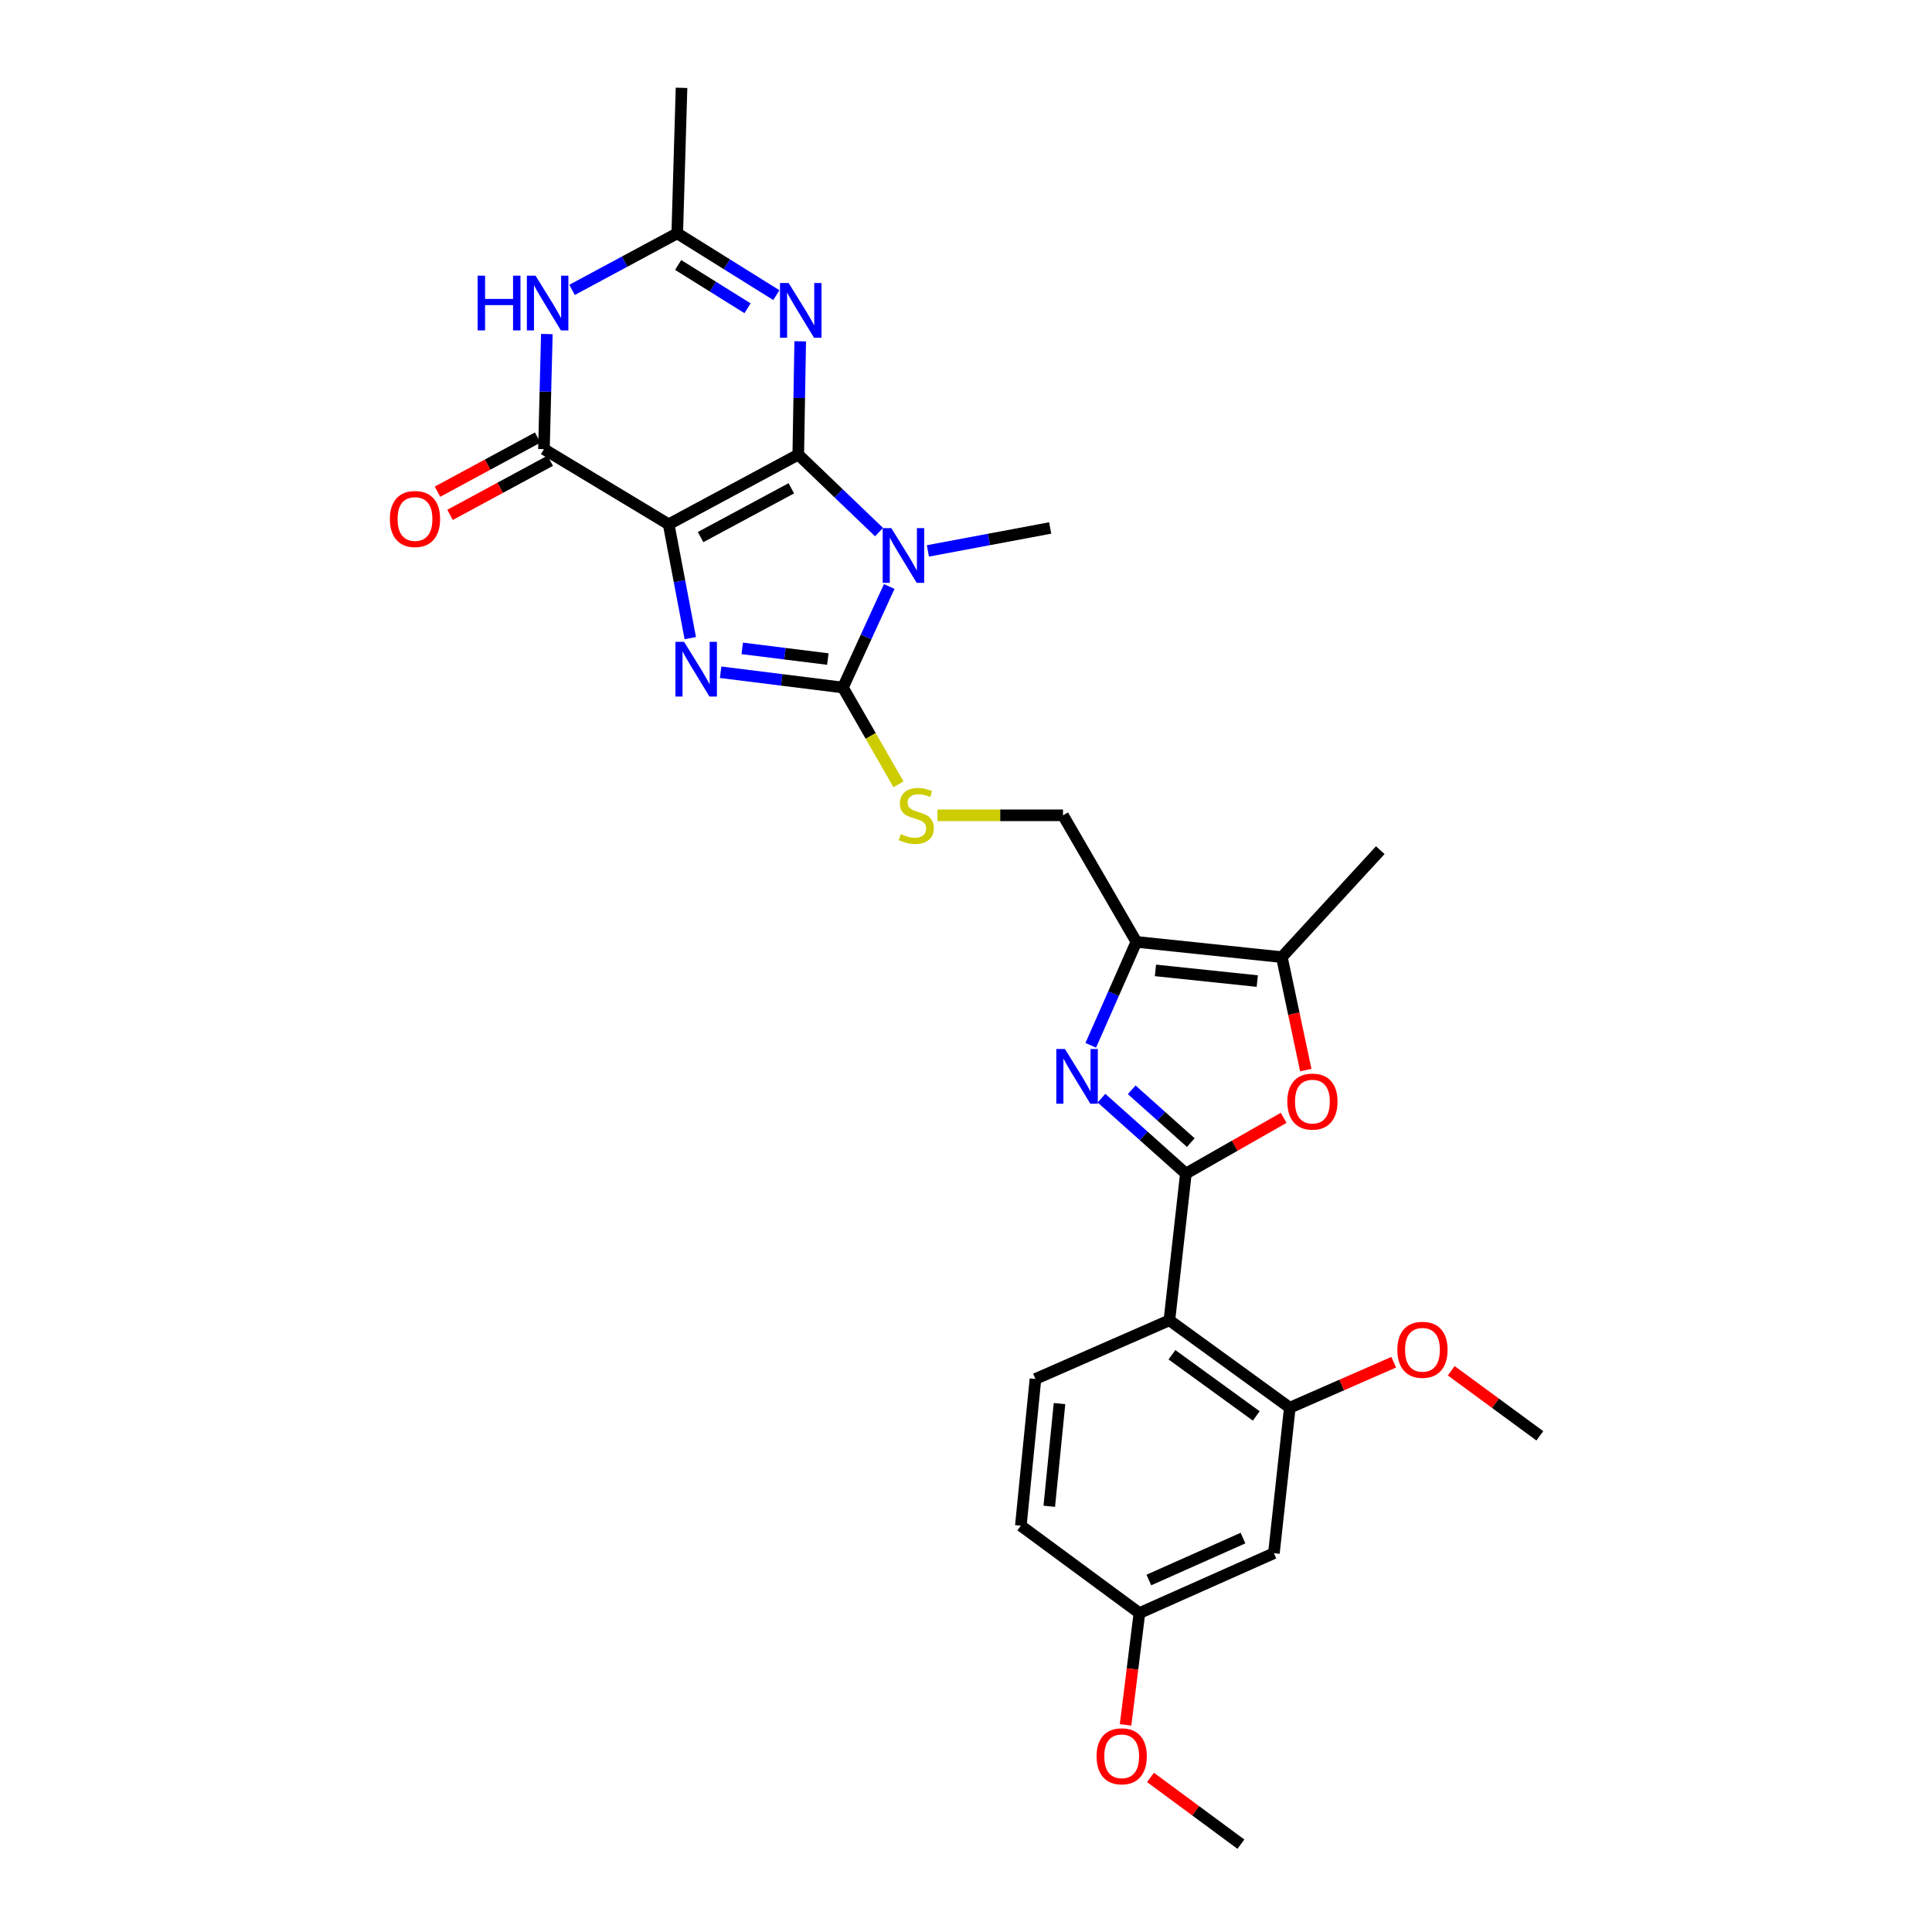 <?xml version='1.0' encoding='iso-8859-1'?>
<svg version='1.1' baseProfile='full'
              xmlns='http://www.w3.org/2000/svg'
                      xmlns:rdkit='http://www.rdkit.org/xml'
                      xmlns:xlink='http://www.w3.org/1999/xlink'
                  xml:space='preserve'
width='1000px' height='1000px' viewBox='0 0 1000 1000'>
<!-- END OF HEADER -->
<rect style='opacity:1.0;fill:#FFFFFF;stroke:none' width='1000' height='1000' x='0' y='0'> </rect>
<path class='bond-0' d='M 413.181,235.309 L 346.104,271.373' style='fill:none;fill-rule:evenodd;stroke:#000000;stroke-width:6px;stroke-linecap:butt;stroke-linejoin:miter;stroke-opacity:1' />
<path class='bond-0' d='M 409.585,252.743 L 362.631,277.988' style='fill:none;fill-rule:evenodd;stroke:#000000;stroke-width:6px;stroke-linecap:butt;stroke-linejoin:miter;stroke-opacity:1' />
<path class='bond-1' d='M 413.181,235.309 L 434.085,255.363' style='fill:none;fill-rule:evenodd;stroke:#000000;stroke-width:6px;stroke-linecap:butt;stroke-linejoin:miter;stroke-opacity:1' />
<path class='bond-1' d='M 434.085,255.363 L 454.989,275.416' style='fill:none;fill-rule:evenodd;stroke:#0000FF;stroke-width:6px;stroke-linecap:butt;stroke-linejoin:miter;stroke-opacity:1' />
<path class='bond-5' d='M 413.181,235.309 L 413.685,205.988' style='fill:none;fill-rule:evenodd;stroke:#000000;stroke-width:6px;stroke-linecap:butt;stroke-linejoin:miter;stroke-opacity:1' />
<path class='bond-5' d='M 413.685,205.988 L 414.188,176.667' style='fill:none;fill-rule:evenodd;stroke:#0000FF;stroke-width:6px;stroke-linecap:butt;stroke-linejoin:miter;stroke-opacity:1' />
<path class='bond-2' d='M 346.104,271.373 L 351.697,300.841' style='fill:none;fill-rule:evenodd;stroke:#000000;stroke-width:6px;stroke-linecap:butt;stroke-linejoin:miter;stroke-opacity:1' />
<path class='bond-2' d='M 351.697,300.841 L 357.29,330.308' style='fill:none;fill-rule:evenodd;stroke:#0000FF;stroke-width:6px;stroke-linecap:butt;stroke-linejoin:miter;stroke-opacity:1' />
<path class='bond-7' d='M 346.104,271.373 L 281.545,232.473' style='fill:none;fill-rule:evenodd;stroke:#000000;stroke-width:6px;stroke-linecap:butt;stroke-linejoin:miter;stroke-opacity:1' />
<path class='bond-3' d='M 460.263,303.568 L 448.277,329.716' style='fill:none;fill-rule:evenodd;stroke:#0000FF;stroke-width:6px;stroke-linecap:butt;stroke-linejoin:miter;stroke-opacity:1' />
<path class='bond-3' d='M 448.277,329.716 L 436.291,355.865' style='fill:none;fill-rule:evenodd;stroke:#000000;stroke-width:6px;stroke-linecap:butt;stroke-linejoin:miter;stroke-opacity:1' />
<path class='bond-20' d='M 480.287,285.151 L 511.926,279.214' style='fill:none;fill-rule:evenodd;stroke:#0000FF;stroke-width:6px;stroke-linecap:butt;stroke-linejoin:miter;stroke-opacity:1' />
<path class='bond-20' d='M 511.926,279.214 L 543.566,273.277' style='fill:none;fill-rule:evenodd;stroke:#000000;stroke-width:6px;stroke-linecap:butt;stroke-linejoin:miter;stroke-opacity:1' />
<path class='bond-29' d='M 372.994,347.957 L 404.642,351.911' style='fill:none;fill-rule:evenodd;stroke:#0000FF;stroke-width:6px;stroke-linecap:butt;stroke-linejoin:miter;stroke-opacity:1' />
<path class='bond-29' d='M 404.642,351.911 L 436.291,355.865' style='fill:none;fill-rule:evenodd;stroke:#000000;stroke-width:6px;stroke-linecap:butt;stroke-linejoin:miter;stroke-opacity:1' />
<path class='bond-29' d='M 384.181,335.596 L 406.335,338.364' style='fill:none;fill-rule:evenodd;stroke:#0000FF;stroke-width:6px;stroke-linecap:butt;stroke-linejoin:miter;stroke-opacity:1' />
<path class='bond-29' d='M 406.335,338.364 L 428.489,341.132' style='fill:none;fill-rule:evenodd;stroke:#000000;stroke-width:6px;stroke-linecap:butt;stroke-linejoin:miter;stroke-opacity:1' />
<path class='bond-15' d='M 436.291,355.865 L 450.675,380.92' style='fill:none;fill-rule:evenodd;stroke:#000000;stroke-width:6px;stroke-linecap:butt;stroke-linejoin:miter;stroke-opacity:1' />
<path class='bond-15' d='M 450.675,380.92 L 465.059,405.975' style='fill:none;fill-rule:evenodd;stroke:#CCCC00;stroke-width:6px;stroke-linecap:butt;stroke-linejoin:miter;stroke-opacity:1' />
<path class='bond-4' d='M 613.806,607.442 L 591.959,587.922' style='fill:none;fill-rule:evenodd;stroke:#000000;stroke-width:6px;stroke-linecap:butt;stroke-linejoin:miter;stroke-opacity:1' />
<path class='bond-4' d='M 591.959,587.922 L 570.112,568.402' style='fill:none;fill-rule:evenodd;stroke:#0000FF;stroke-width:6px;stroke-linecap:butt;stroke-linejoin:miter;stroke-opacity:1' />
<path class='bond-4' d='M 616.348,591.405 L 601.055,577.741' style='fill:none;fill-rule:evenodd;stroke:#000000;stroke-width:6px;stroke-linecap:butt;stroke-linejoin:miter;stroke-opacity:1' />
<path class='bond-4' d='M 601.055,577.741 L 585.762,564.077' style='fill:none;fill-rule:evenodd;stroke:#0000FF;stroke-width:6px;stroke-linecap:butt;stroke-linejoin:miter;stroke-opacity:1' />
<path class='bond-10' d='M 613.806,607.442 L 605.273,683.385' style='fill:none;fill-rule:evenodd;stroke:#000000;stroke-width:6px;stroke-linecap:butt;stroke-linejoin:miter;stroke-opacity:1' />
<path class='bond-31' d='M 613.806,607.442 L 639.113,593.015' style='fill:none;fill-rule:evenodd;stroke:#000000;stroke-width:6px;stroke-linecap:butt;stroke-linejoin:miter;stroke-opacity:1' />
<path class='bond-31' d='M 639.113,593.015 L 664.421,578.589' style='fill:none;fill-rule:evenodd;stroke:#FF0000;stroke-width:6px;stroke-linecap:butt;stroke-linejoin:miter;stroke-opacity:1' />
<path class='bond-12' d='M 401.84,152.766 L 376.19,136.767' style='fill:none;fill-rule:evenodd;stroke:#0000FF;stroke-width:6px;stroke-linecap:butt;stroke-linejoin:miter;stroke-opacity:1' />
<path class='bond-12' d='M 376.19,136.767 L 350.541,120.768' style='fill:none;fill-rule:evenodd;stroke:#000000;stroke-width:6px;stroke-linecap:butt;stroke-linejoin:miter;stroke-opacity:1' />
<path class='bond-12' d='M 386.92,159.55 L 368.965,148.351' style='fill:none;fill-rule:evenodd;stroke:#0000FF;stroke-width:6px;stroke-linecap:butt;stroke-linejoin:miter;stroke-opacity:1' />
<path class='bond-12' d='M 368.965,148.351 L 351.011,137.151' style='fill:none;fill-rule:evenodd;stroke:#000000;stroke-width:6px;stroke-linecap:butt;stroke-linejoin:miter;stroke-opacity:1' />
<path class='bond-6' d='M 564.568,541.057 L 576.377,514.286' style='fill:none;fill-rule:evenodd;stroke:#0000FF;stroke-width:6px;stroke-linecap:butt;stroke-linejoin:miter;stroke-opacity:1' />
<path class='bond-6' d='M 576.377,514.286 L 588.186,487.516' style='fill:none;fill-rule:evenodd;stroke:#000000;stroke-width:6px;stroke-linecap:butt;stroke-linejoin:miter;stroke-opacity:1' />
<path class='bond-19' d='M 278.299,226.468 L 252.376,240.481' style='fill:none;fill-rule:evenodd;stroke:#000000;stroke-width:6px;stroke-linecap:butt;stroke-linejoin:miter;stroke-opacity:1' />
<path class='bond-19' d='M 252.376,240.481 L 226.452,254.494' style='fill:none;fill-rule:evenodd;stroke:#FF0000;stroke-width:6px;stroke-linecap:butt;stroke-linejoin:miter;stroke-opacity:1' />
<path class='bond-19' d='M 284.791,238.477 L 258.868,252.491' style='fill:none;fill-rule:evenodd;stroke:#000000;stroke-width:6px;stroke-linecap:butt;stroke-linejoin:miter;stroke-opacity:1' />
<path class='bond-19' d='M 258.868,252.491 L 232.944,266.504' style='fill:none;fill-rule:evenodd;stroke:#FF0000;stroke-width:6px;stroke-linecap:butt;stroke-linejoin:miter;stroke-opacity:1' />
<path class='bond-30' d='M 281.545,232.473 L 282.295,202.686' style='fill:none;fill-rule:evenodd;stroke:#000000;stroke-width:6px;stroke-linecap:butt;stroke-linejoin:miter;stroke-opacity:1' />
<path class='bond-30' d='M 282.295,202.686 L 283.045,172.899' style='fill:none;fill-rule:evenodd;stroke:#0000FF;stroke-width:6px;stroke-linecap:butt;stroke-linejoin:miter;stroke-opacity:1' />
<path class='bond-8' d='M 588.186,487.516 L 550.21,422.001' style='fill:none;fill-rule:evenodd;stroke:#000000;stroke-width:6px;stroke-linecap:butt;stroke-linejoin:miter;stroke-opacity:1' />
<path class='bond-13' d='M 588.186,487.516 L 663.484,495.411' style='fill:none;fill-rule:evenodd;stroke:#000000;stroke-width:6px;stroke-linecap:butt;stroke-linejoin:miter;stroke-opacity:1' />
<path class='bond-13' d='M 598.057,502.278 L 650.766,507.805' style='fill:none;fill-rule:evenodd;stroke:#000000;stroke-width:6px;stroke-linecap:butt;stroke-linejoin:miter;stroke-opacity:1' />
<path class='bond-9' d='M 296.093,150.048 L 323.317,135.408' style='fill:none;fill-rule:evenodd;stroke:#0000FF;stroke-width:6px;stroke-linecap:butt;stroke-linejoin:miter;stroke-opacity:1' />
<path class='bond-9' d='M 323.317,135.408 L 350.541,120.768' style='fill:none;fill-rule:evenodd;stroke:#000000;stroke-width:6px;stroke-linecap:butt;stroke-linejoin:miter;stroke-opacity:1' />
<path class='bond-14' d='M 605.273,683.385 L 667.603,728.627' style='fill:none;fill-rule:evenodd;stroke:#000000;stroke-width:6px;stroke-linecap:butt;stroke-linejoin:miter;stroke-opacity:1' />
<path class='bond-14' d='M 606.603,701.22 L 650.234,732.889' style='fill:none;fill-rule:evenodd;stroke:#000000;stroke-width:6px;stroke-linecap:butt;stroke-linejoin:miter;stroke-opacity:1' />
<path class='bond-16' d='M 605.273,683.385 L 535.951,713.753' style='fill:none;fill-rule:evenodd;stroke:#000000;stroke-width:6px;stroke-linecap:butt;stroke-linejoin:miter;stroke-opacity:1' />
<path class='bond-11' d='M 675.868,553.875 L 669.676,524.643' style='fill:none;fill-rule:evenodd;stroke:#FF0000;stroke-width:6px;stroke-linecap:butt;stroke-linejoin:miter;stroke-opacity:1' />
<path class='bond-11' d='M 669.676,524.643 L 663.484,495.411' style='fill:none;fill-rule:evenodd;stroke:#000000;stroke-width:6px;stroke-linecap:butt;stroke-linejoin:miter;stroke-opacity:1' />
<path class='bond-25' d='M 350.541,120.768 L 352.756,45.455' style='fill:none;fill-rule:evenodd;stroke:#000000;stroke-width:6px;stroke-linecap:butt;stroke-linejoin:miter;stroke-opacity:1' />
<path class='bond-24' d='M 663.484,495.411 L 714.429,440.045' style='fill:none;fill-rule:evenodd;stroke:#000000;stroke-width:6px;stroke-linecap:butt;stroke-linejoin:miter;stroke-opacity:1' />
<path class='bond-17' d='M 667.603,728.627 L 659.373,803.925' style='fill:none;fill-rule:evenodd;stroke:#000000;stroke-width:6px;stroke-linecap:butt;stroke-linejoin:miter;stroke-opacity:1' />
<path class='bond-23' d='M 667.603,728.627 L 694.497,716.853' style='fill:none;fill-rule:evenodd;stroke:#000000;stroke-width:6px;stroke-linecap:butt;stroke-linejoin:miter;stroke-opacity:1' />
<path class='bond-23' d='M 694.497,716.853 L 721.391,705.08' style='fill:none;fill-rule:evenodd;stroke:#FF0000;stroke-width:6px;stroke-linecap:butt;stroke-linejoin:miter;stroke-opacity:1' />
<path class='bond-18' d='M 485.238,422.001 L 517.724,422.001' style='fill:none;fill-rule:evenodd;stroke:#CCCC00;stroke-width:6px;stroke-linecap:butt;stroke-linejoin:miter;stroke-opacity:1' />
<path class='bond-18' d='M 517.724,422.001 L 550.21,422.001' style='fill:none;fill-rule:evenodd;stroke:#000000;stroke-width:6px;stroke-linecap:butt;stroke-linejoin:miter;stroke-opacity:1' />
<path class='bond-22' d='M 535.951,713.753 L 528.382,789.689' style='fill:none;fill-rule:evenodd;stroke:#000000;stroke-width:6px;stroke-linecap:butt;stroke-linejoin:miter;stroke-opacity:1' />
<path class='bond-22' d='M 548.401,726.498 L 543.102,779.653' style='fill:none;fill-rule:evenodd;stroke:#000000;stroke-width:6px;stroke-linecap:butt;stroke-linejoin:miter;stroke-opacity:1' />
<path class='bond-32' d='M 659.373,803.925 L 589.756,834.931' style='fill:none;fill-rule:evenodd;stroke:#000000;stroke-width:6px;stroke-linecap:butt;stroke-linejoin:miter;stroke-opacity:1' />
<path class='bond-32' d='M 643.377,796.105 L 594.644,817.809' style='fill:none;fill-rule:evenodd;stroke:#000000;stroke-width:6px;stroke-linecap:butt;stroke-linejoin:miter;stroke-opacity:1' />
<path class='bond-21' d='M 589.756,834.931 L 528.382,789.689' style='fill:none;fill-rule:evenodd;stroke:#000000;stroke-width:6px;stroke-linecap:butt;stroke-linejoin:miter;stroke-opacity:1' />
<path class='bond-26' d='M 589.756,834.931 L 586.173,863.862' style='fill:none;fill-rule:evenodd;stroke:#000000;stroke-width:6px;stroke-linecap:butt;stroke-linejoin:miter;stroke-opacity:1' />
<path class='bond-26' d='M 586.173,863.862 L 582.59,892.793' style='fill:none;fill-rule:evenodd;stroke:#FF0000;stroke-width:6px;stroke-linecap:butt;stroke-linejoin:miter;stroke-opacity:1' />
<path class='bond-27' d='M 751.149,709.499 L 774.083,726.34' style='fill:none;fill-rule:evenodd;stroke:#FF0000;stroke-width:6px;stroke-linecap:butt;stroke-linejoin:miter;stroke-opacity:1' />
<path class='bond-27' d='M 774.083,726.34 L 797.017,743.181' style='fill:none;fill-rule:evenodd;stroke:#000000;stroke-width:6px;stroke-linecap:butt;stroke-linejoin:miter;stroke-opacity:1' />
<path class='bond-28' d='M 595.503,919.995 L 618.895,937.27' style='fill:none;fill-rule:evenodd;stroke:#FF0000;stroke-width:6px;stroke-linecap:butt;stroke-linejoin:miter;stroke-opacity:1' />
<path class='bond-28' d='M 618.895,937.27 L 642.286,954.545' style='fill:none;fill-rule:evenodd;stroke:#000000;stroke-width:6px;stroke-linecap:butt;stroke-linejoin:miter;stroke-opacity:1' />
<path  class='atom-2' d='M 461.355 273.368
L 470.635 288.368
Q 471.555 289.848, 473.035 292.528
Q 474.515 295.208, 474.595 295.368
L 474.595 273.368
L 478.355 273.368
L 478.355 301.688
L 474.475 301.688
L 464.515 285.288
Q 463.355 283.368, 462.115 281.168
Q 460.915 278.968, 460.555 278.288
L 460.555 301.688
L 456.875 301.688
L 456.875 273.368
L 461.355 273.368
' fill='#0000FF'/>
<path  class='atom-3' d='M 354.08 332.216
L 363.36 347.216
Q 364.28 348.696, 365.76 351.376
Q 367.24 354.056, 367.32 354.216
L 367.32 332.216
L 371.08 332.216
L 371.08 360.536
L 367.2 360.536
L 357.24 344.136
Q 356.08 342.216, 354.84 340.016
Q 353.64 337.816, 353.28 337.136
L 353.28 360.536
L 349.6 360.536
L 349.6 332.216
L 354.08 332.216
' fill='#0000FF'/>
<path  class='atom-6' d='M 408.203 146.48
L 417.483 161.48
Q 418.403 162.96, 419.883 165.64
Q 421.363 168.32, 421.443 168.48
L 421.443 146.48
L 425.203 146.48
L 425.203 174.8
L 421.323 174.8
L 411.363 158.4
Q 410.203 156.48, 408.963 154.28
Q 407.763 152.08, 407.403 151.4
L 407.403 174.8
L 403.723 174.8
L 403.723 146.48
L 408.203 146.48
' fill='#0000FF'/>
<path  class='atom-7' d='M 551.224 542.959
L 560.504 557.959
Q 561.424 559.439, 562.904 562.119
Q 564.384 564.799, 564.464 564.959
L 564.464 542.959
L 568.224 542.959
L 568.224 571.279
L 564.344 571.279
L 554.384 554.879
Q 553.224 552.959, 551.984 550.759
Q 550.784 548.559, 550.424 547.879
L 550.424 571.279
L 546.744 571.279
L 546.744 542.959
L 551.224 542.959
' fill='#0000FF'/>
<path  class='atom-10' d='M 247.229 142.688
L 251.069 142.688
L 251.069 154.728
L 265.549 154.728
L 265.549 142.688
L 269.389 142.688
L 269.389 171.008
L 265.549 171.008
L 265.549 157.928
L 251.069 157.928
L 251.069 171.008
L 247.229 171.008
L 247.229 142.688
' fill='#0000FF'/>
<path  class='atom-10' d='M 277.189 142.688
L 286.469 157.688
Q 287.389 159.168, 288.869 161.848
Q 290.349 164.528, 290.429 164.688
L 290.429 142.688
L 294.189 142.688
L 294.189 171.008
L 290.309 171.008
L 280.349 154.608
Q 279.189 152.688, 277.949 150.488
Q 276.749 148.288, 276.389 147.608
L 276.389 171.008
L 272.709 171.008
L 272.709 142.688
L 277.189 142.688
' fill='#0000FF'/>
<path  class='atom-12' d='M 666.305 570.183
Q 666.305 563.383, 669.665 559.583
Q 673.025 555.783, 679.305 555.783
Q 685.585 555.783, 688.945 559.583
Q 692.305 563.383, 692.305 570.183
Q 692.305 577.063, 688.905 580.983
Q 685.505 584.863, 679.305 584.863
Q 673.065 584.863, 669.665 580.983
Q 666.305 577.103, 666.305 570.183
M 679.305 581.663
Q 683.625 581.663, 685.945 578.783
Q 688.305 575.863, 688.305 570.183
Q 688.305 564.623, 685.945 561.823
Q 683.625 558.983, 679.305 558.983
Q 674.985 558.983, 672.625 561.783
Q 670.305 564.583, 670.305 570.183
Q 670.305 575.903, 672.625 578.783
Q 674.985 581.663, 679.305 581.663
' fill='#FF0000'/>
<path  class='atom-16' d='M 466.259 431.721
Q 466.579 431.841, 467.899 432.401
Q 469.219 432.961, 470.659 433.321
Q 472.139 433.641, 473.579 433.641
Q 476.259 433.641, 477.819 432.361
Q 479.379 431.041, 479.379 428.761
Q 479.379 427.201, 478.579 426.241
Q 477.819 425.281, 476.619 424.761
Q 475.419 424.241, 473.419 423.641
Q 470.899 422.881, 469.379 422.161
Q 467.899 421.441, 466.819 419.921
Q 465.779 418.401, 465.779 415.841
Q 465.779 412.281, 468.179 410.081
Q 470.619 407.881, 475.419 407.881
Q 478.699 407.881, 482.419 409.441
L 481.499 412.521
Q 478.099 411.121, 475.539 411.121
Q 472.779 411.121, 471.259 412.281
Q 469.739 413.401, 469.779 415.361
Q 469.779 416.881, 470.539 417.801
Q 471.339 418.721, 472.459 419.241
Q 473.619 419.761, 475.539 420.361
Q 478.099 421.161, 479.619 421.961
Q 481.139 422.761, 482.219 424.401
Q 483.339 426.001, 483.339 428.761
Q 483.339 432.681, 480.699 434.801
Q 478.099 436.881, 473.739 436.881
Q 471.219 436.881, 469.299 436.321
Q 467.419 435.801, 465.179 434.881
L 466.259 431.721
' fill='#CCCC00'/>
<path  class='atom-20' d='M 201.802 268.632
Q 201.802 261.832, 205.162 258.032
Q 208.522 254.232, 214.802 254.232
Q 221.082 254.232, 224.442 258.032
Q 227.802 261.832, 227.802 268.632
Q 227.802 275.512, 224.402 279.432
Q 221.002 283.312, 214.802 283.312
Q 208.562 283.312, 205.162 279.432
Q 201.802 275.552, 201.802 268.632
M 214.802 280.112
Q 219.122 280.112, 221.442 277.232
Q 223.802 274.312, 223.802 268.632
Q 223.802 263.072, 221.442 260.272
Q 219.122 257.432, 214.802 257.432
Q 210.482 257.432, 208.122 260.232
Q 205.802 263.032, 205.802 268.632
Q 205.802 274.352, 208.122 277.232
Q 210.482 280.112, 214.802 280.112
' fill='#FF0000'/>
<path  class='atom-24' d='M 723.265 698.649
Q 723.265 691.849, 726.625 688.049
Q 729.985 684.249, 736.265 684.249
Q 742.545 684.249, 745.905 688.049
Q 749.265 691.849, 749.265 698.649
Q 749.265 705.529, 745.865 709.449
Q 742.465 713.329, 736.265 713.329
Q 730.025 713.329, 726.625 709.449
Q 723.265 705.569, 723.265 698.649
M 736.265 710.129
Q 740.585 710.129, 742.905 707.249
Q 745.265 704.329, 745.265 698.649
Q 745.265 693.089, 742.905 690.289
Q 740.585 687.449, 736.265 687.449
Q 731.945 687.449, 729.585 690.249
Q 727.265 693.049, 727.265 698.649
Q 727.265 704.369, 729.585 707.249
Q 731.945 710.129, 736.265 710.129
' fill='#FF0000'/>
<path  class='atom-27' d='M 567.586 909.058
Q 567.586 902.258, 570.946 898.458
Q 574.306 894.658, 580.586 894.658
Q 586.866 894.658, 590.226 898.458
Q 593.586 902.258, 593.586 909.058
Q 593.586 915.938, 590.186 919.858
Q 586.786 923.738, 580.586 923.738
Q 574.346 923.738, 570.946 919.858
Q 567.586 915.978, 567.586 909.058
M 580.586 920.538
Q 584.906 920.538, 587.226 917.658
Q 589.586 914.738, 589.586 909.058
Q 589.586 903.498, 587.226 900.698
Q 584.906 897.858, 580.586 897.858
Q 576.266 897.858, 573.906 900.658
Q 571.586 903.458, 571.586 909.058
Q 571.586 914.778, 573.906 917.658
Q 576.266 920.538, 580.586 920.538
' fill='#FF0000'/>
</svg>
